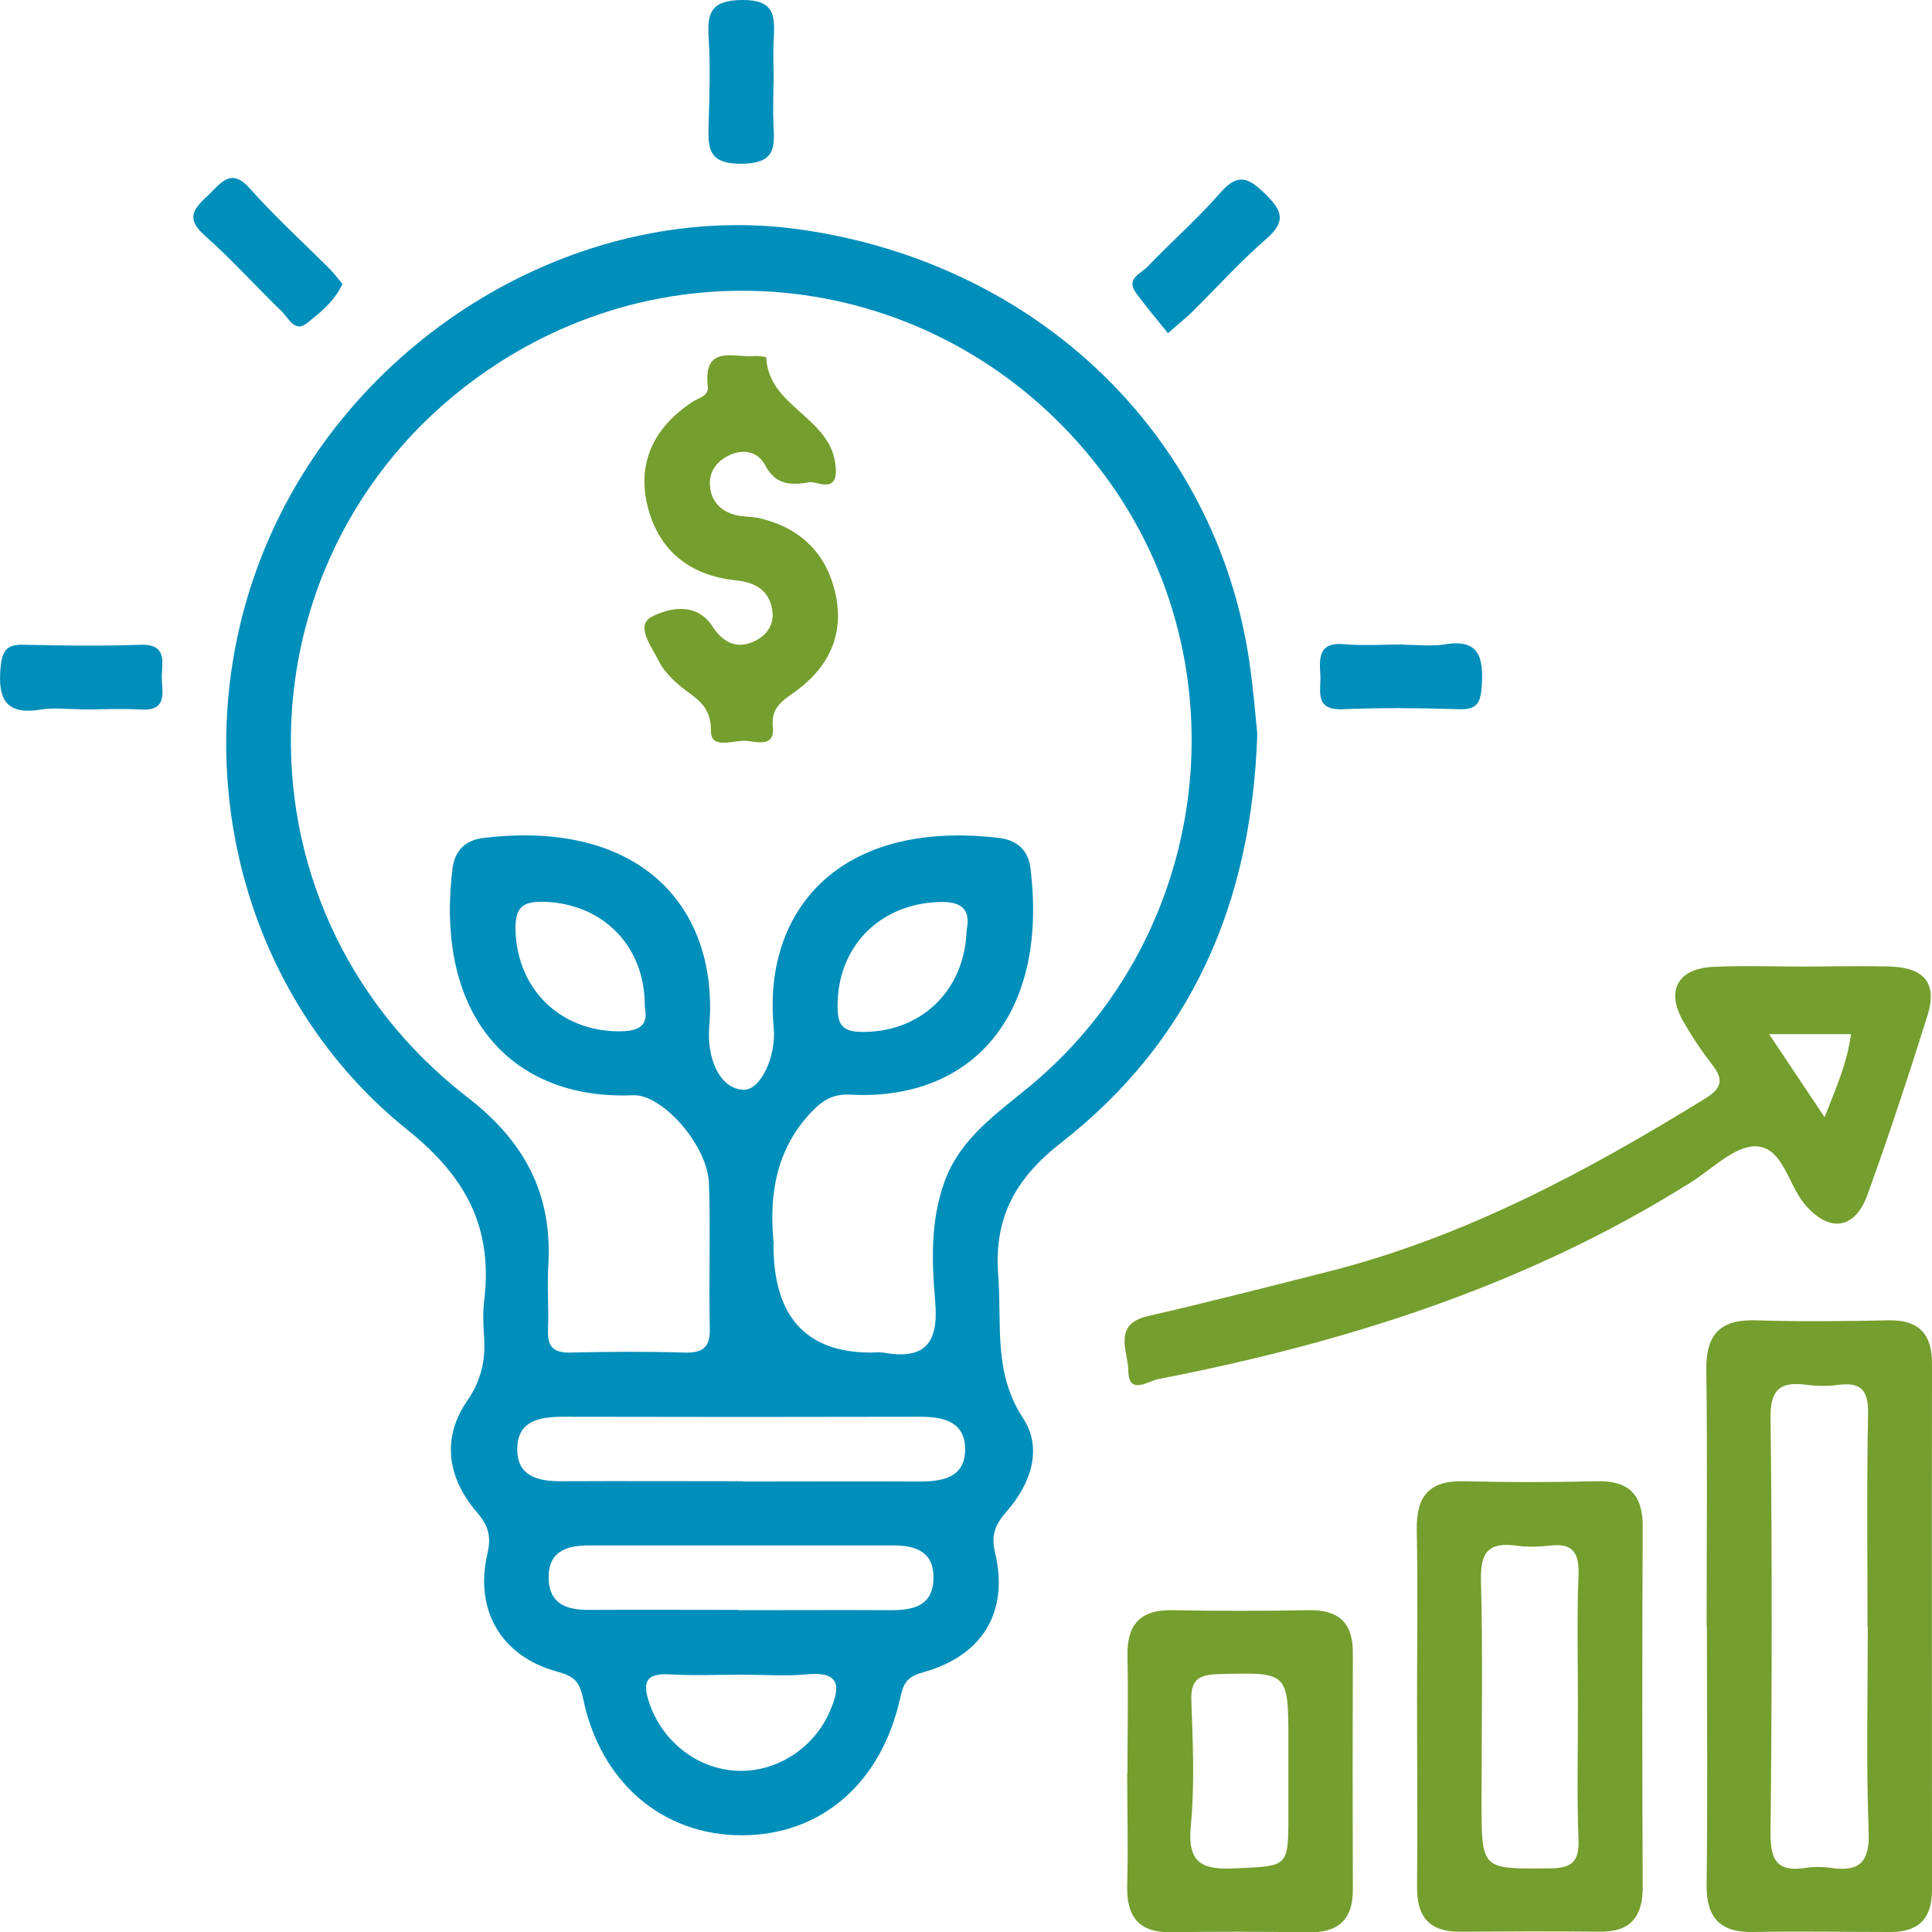 <svg xmlns="http://www.w3.org/2000/svg" id="Layer_2" data-name="Layer 2" viewBox="0 0 67.72 67.73"><defs><style>      .cls-1 {        fill: #749e2d;      }      .cls-1, .cls-2 {        stroke-width: 0px;      }      .cls-2 {        fill: #008eba;      }    </style></defs><g id="Testimonial_op_02" data-name="Testimonial op 02"><g><path class="cls-2" d="M44.07,25.74c-.2,5.97-2.34,10.77-6.87,14.31-1.62,1.26-2.37,2.65-2.21,4.67.13,1.69-.18,3.39.87,4.99.7,1.06.27,2.3-.56,3.25-.39.45-.58.8-.42,1.47.49,2.07-.44,3.6-2.5,4.18-.55.15-.7.34-.82.88-.66,3.02-2.78,4.83-5.54,4.84-2.77.01-4.97-1.83-5.58-4.79-.13-.62-.33-.79-.92-.95-1.94-.53-2.89-2.13-2.44-4.11.15-.64.04-1-.37-1.48-1.06-1.24-1.21-2.62-.34-3.89.49-.71.65-1.41.6-2.22-.03-.42-.05-.85,0-1.27.31-2.55-.59-4.33-2.68-6.01-6.18-4.95-8.04-13.72-4.77-20.94,3.25-7.19,11.05-11.67,18.5-10.63,8.33,1.17,14.6,7.19,15.77,15.14.14.93.21,1.86.28,2.55ZM27.11,43.62q0,3.79,3.42,3.79c.14,0,.29-.02.42,0,1.45.26,1.96-.3,1.83-1.79-.12-1.39-.17-2.81.32-4.18.56-1.56,1.86-2.42,3.05-3.41,6.34-5.31,7.47-14.71,2.6-21.33-4.99-6.78-14.16-8.51-21.21-4.02-9.26,5.91-9.89,19.01-1.17,25.77,2.01,1.55,3,3.39,2.85,5.9-.05.75.02,1.5-.01,2.25-.03.61.19.83.81.81,1.31-.03,2.63-.04,3.95,0,.64.02.93-.15.91-.86-.04-1.69.03-3.38-.03-5.07-.04-1.32-1.63-3.14-2.67-3.09-4.11.18-6.96-2.64-6.32-7.94.08-.64.46-1.01,1.1-1.08,5.54-.66,8.25,2.48,7.9,6.63-.09,1.01.32,2.16,1.2,2.2.61.02,1.16-1.2,1.06-2.19-.39-4.05,2.25-7.3,7.89-6.64.65.08,1.03.43,1.11,1.07.64,5.22-2.12,8.15-6.3,7.93-.69-.04-1.06.25-1.51.75-1.27,1.45-1.32,3.13-1.19,4.48ZM26.04,51.93c2.06,0,4.12-.01,6.18,0,.82,0,1.6-.13,1.61-1.12,0-.98-.75-1.15-1.58-1.15-4.17.01-8.34.01-12.51,0-.83,0-1.6.14-1.61,1.12-.01.98.75,1.15,1.58,1.14,2.11-.01,4.22,0,6.32,0ZM25.9,56.44c1.78,0,3.56-.01,5.34,0,.79,0,1.45-.16,1.48-1.09.03-.92-.57-1.18-1.39-1.18-3.56,0-7.13,0-10.69,0-.81,0-1.43.23-1.41,1.15.02.93.67,1.12,1.46,1.11,1.73-.01,3.47,0,5.2,0ZM26.03,58.7c-.84,0-1.69.04-2.53-.01-.96-.06-.97.36-.71,1.09.48,1.31,1.69,2.24,3.07,2.29,1.37.05,2.67-.8,3.22-2.07.36-.83.44-1.43-.81-1.31-.74.07-1.5.01-2.24.01ZM22.6,35.28c.02-2.12-1.47-3.6-3.51-3.67-.8-.03-1.04.21-1.02,1.02.07,2.04,1.55,3.5,3.6,3.52.73,0,1.07-.18.93-.87ZM33.88,32.61c.15-.72-.14-1.04-1.04-.99-2.04.1-3.49,1.59-3.48,3.64,0,.63.13.9.84.91,2.03.03,3.61-1.4,3.68-3.55Z"></path><path class="cls-1" d="M59.82,57.04c0-3,.03-6-.01-9-.02-1.26.47-1.8,1.75-1.76,1.55.05,3.09.03,4.64,0,1.07-.02,1.53.49,1.52,1.54-.01,6.14,0,12.29,0,18.43,0,.99-.46,1.47-1.45,1.47-1.59,0-3.19-.03-4.78,0-1.2.03-1.69-.49-1.67-1.69.04-3,.01-6,.01-9ZM65.46,57.02c0-2.49-.03-4.97.02-7.46.01-.8-.22-1.12-1.03-1.02-.37.05-.76.05-1.12,0-.95-.13-1.29.18-1.27,1.2.06,4.83.05,9.67,0,14.5-.01.99.25,1.39,1.25,1.23.27-.04.57-.04.84,0,1.01.15,1.39-.17,1.35-1.27-.09-2.39-.03-4.79-.03-7.18Z"></path><path class="cls-1" d="M63.16,33.88c1.03,0,2.07-.03,3.1,0,1.21.04,1.65.6,1.3,1.72-.66,2.1-1.35,4.2-2.1,6.27-.45,1.25-1.36,1.34-2.21.33-.58-.7-.77-2.01-1.72-2.02-.76,0-1.53.81-2.29,1.28-5.73,3.6-12.06,5.6-18.64,6.88-.36.07-1.04.58-1.05-.29,0-.66-.58-1.63.69-1.92,2.1-.48,4.19-1.02,6.29-1.55,4.79-1.21,9.08-3.51,13.25-6.08.6-.37.63-.69.22-1.2-.37-.48-.71-.99-1.01-1.52-.6-1.06-.18-1.83,1.06-1.89,1.03-.05,2.07-.01,3.1-.01ZM63.96,39.15c.44-1.11.8-1.96.92-2.9h-2.87c.67,1,1.23,1.84,1.94,2.9Z"></path><path class="cls-1" d="M49.67,59.68c0-2.02.03-4.03-.01-6.05-.02-1.17.42-1.74,1.65-1.71,1.55.04,3.09.04,4.64,0,1.12-.03,1.63.44,1.63,1.58-.02,4.22-.02,8.44,0,12.65,0,1.04-.43,1.57-1.5,1.56-1.64-.02-3.28-.01-4.92,0-1.08,0-1.5-.54-1.49-1.58.02-2.16,0-4.31,0-6.47ZM55.31,59.82c0-1.55-.04-3.1.02-4.64.03-.82-.26-1.1-1.04-1-.37.04-.76.05-1.12,0-.97-.14-1.29.21-1.26,1.22.07,2.58.02,5.16.02,7.74,0,2.41,0,2.37,2.36,2.35.78,0,1.07-.2,1.04-1.02-.06-1.55-.02-3.09-.02-4.64Z"></path><path class="cls-1" d="M39.52,62.14c0-1.36.03-2.72,0-4.07-.03-1.11.43-1.65,1.57-1.63,1.59.03,3.18.03,4.78,0,1.05-.02,1.56.44,1.55,1.51-.01,2.76-.01,5.53,0,8.29,0,1.08-.54,1.51-1.57,1.49-1.59-.02-3.19-.03-4.78,0-1.15.02-1.59-.54-1.56-1.65.04-1.31,0-2.62,0-3.93ZM45.16,62.2v-1.12c0-2.5,0-2.46-2.45-2.4-.74.02-.98.23-.95.96.05,1.45.12,2.91-.02,4.35-.13,1.32.39,1.56,1.57,1.5,1.84-.09,1.85-.02,1.85-1.88,0-.47,0-.94,0-1.41Z"></path><path class="cls-2" d="M27.11,2.93c0,.47-.02.94,0,1.41.04.79.1,1.38-1.09,1.4-1.26.02-1.2-.61-1.18-1.46.03-.98.06-1.97,0-2.95-.06-.89.09-1.32,1.17-1.33,1.17-.01,1.15.58,1.11,1.38-.03.51,0,1.03,0,1.55Z"></path><path class="cls-2" d="M12,9.96c-.28.61-.77.99-1.23,1.36-.44.36-.65-.17-.89-.4-.91-.88-1.76-1.83-2.71-2.67-.72-.64-.32-.98.16-1.44.45-.44.79-.93,1.44-.19.87.98,1.85,1.87,2.78,2.8.16.16.3.35.45.53Z"></path><path class="cls-2" d="M2.84,24.86c-.47,0-.95-.06-1.4.01-1.24.21-1.52-.37-1.42-1.48.06-.61.23-.81.83-.79,1.36.03,2.72.05,4.07,0,.95-.03.76.6.75,1.13,0,.51.23,1.2-.73,1.14-.7-.04-1.4,0-2.11,0Z"></path><path class="cls-2" d="M49.22,22.6c.47,0,.95.06,1.4-.01,1.22-.21,1.38.44,1.32,1.43-.04.56-.12.86-.78.84-1.36-.04-2.72-.06-4.07,0-1.06.05-.77-.67-.81-1.22-.04-.6-.05-1.14.83-1.06.7.06,1.4.01,2.11.01Z"></path><path class="cls-2" d="M40.94,11.68c-.39-.49-.79-.95-1.14-1.44-.33-.48.19-.65.41-.88.84-.88,1.77-1.69,2.57-2.61.62-.71,1-.51,1.57.05.58.57.75.95.05,1.56-.92.8-1.74,1.71-2.61,2.57-.2.2-.42.37-.85.75Z"></path><path class="cls-1" d="M28.43,16.89c-.88.18-1.3,0-1.62-.6-.24-.45-.74-.57-1.23-.34-.46.21-.75.59-.69,1.12.05.52.39.85.88.98.27.07.56.05.83.11,1.41.32,2.34,1.19,2.67,2.59.34,1.42-.18,2.59-1.34,3.45-.46.34-.92.57-.84,1.28.08.71-.54.53-.9.49-.45-.05-1.28.34-1.27-.36.01-.93-.6-1.16-1.11-1.59-.28-.24-.56-.53-.72-.85-.24-.5-.85-1.25-.23-1.56.55-.28,1.53-.54,2.11.34.34.52.79.82,1.42.55.47-.2.76-.59.68-1.11-.11-.71-.6-.98-1.29-1.05-1.62-.17-2.71-1.06-3.09-2.63-.36-1.54.26-2.74,1.56-3.61.22-.15.6-.21.56-.55-.17-1.5.92-1,1.65-1.07.14-.01.4.03.4.05.07,1.7,2.15,2.06,2.41,3.66.2,1.22-.67.65-.86.72Z"></path></g></g></svg>